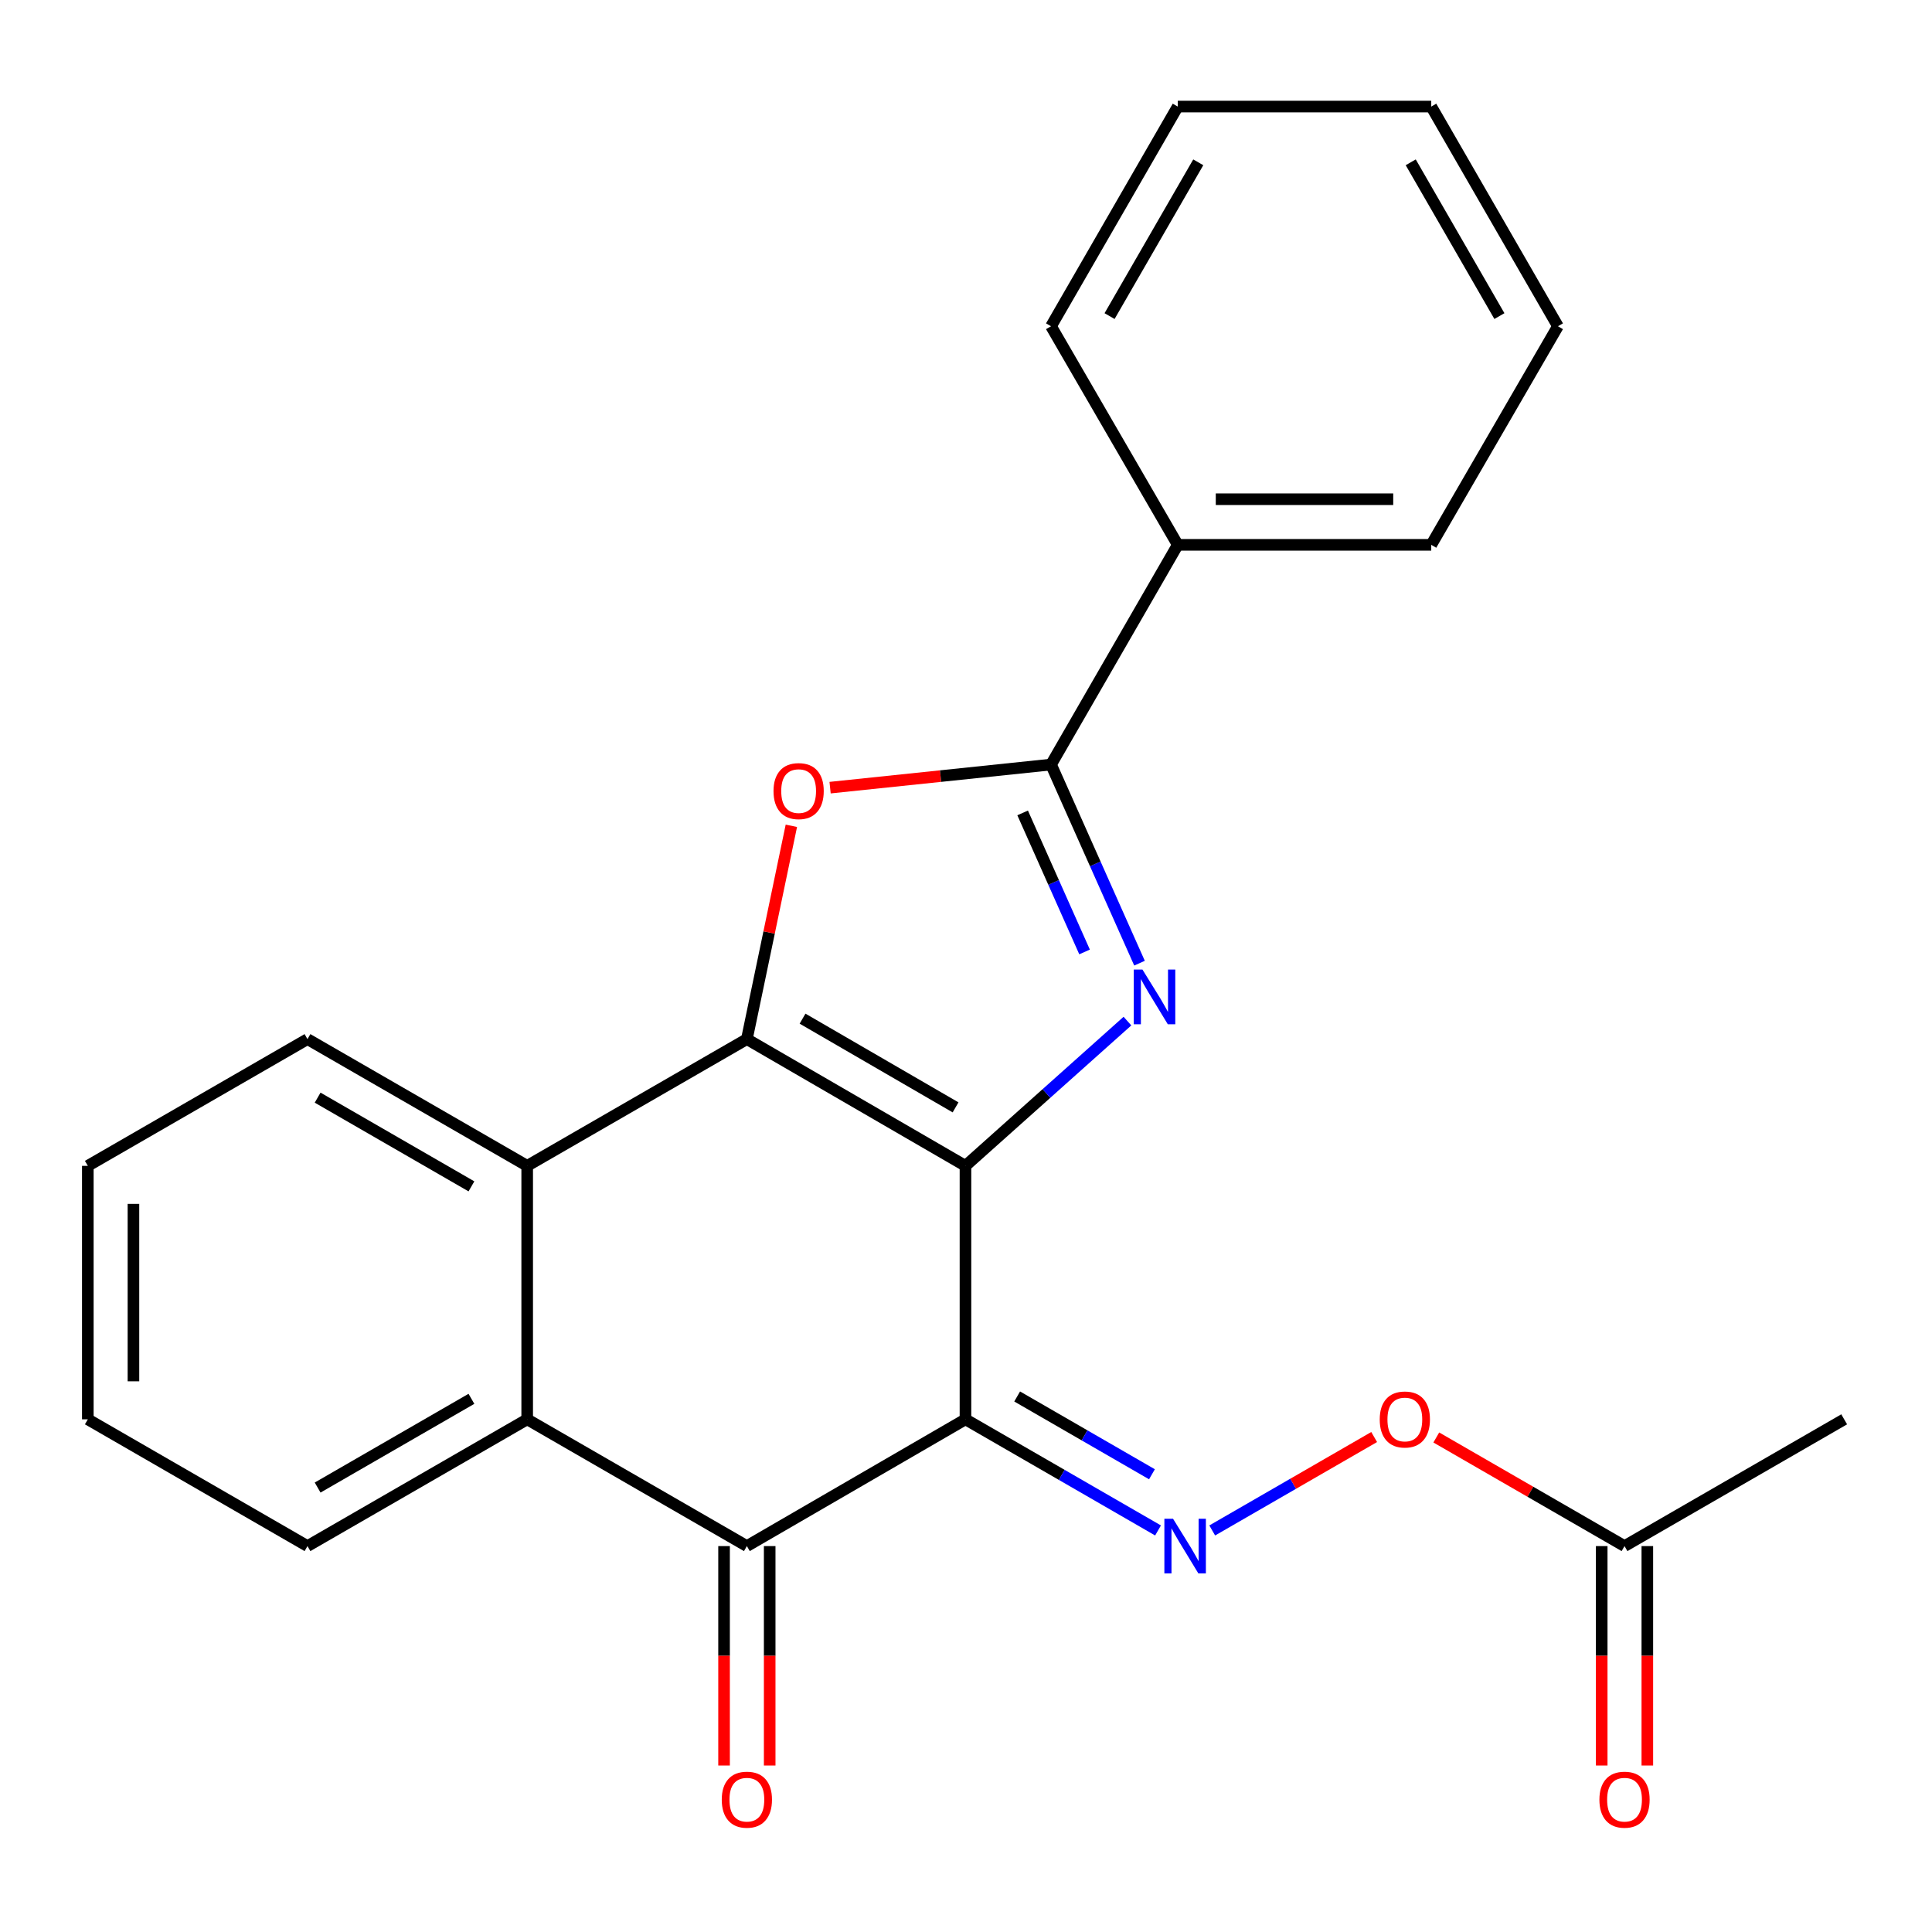 <?xml version='1.0' encoding='iso-8859-1'?>
<svg version='1.1' baseProfile='full'
              xmlns='http://www.w3.org/2000/svg'
                      xmlns:rdkit='http://www.rdkit.org/xml'
                      xmlns:xlink='http://www.w3.org/1999/xlink'
                  xml:space='preserve'
width='1000px' height='1000px' viewBox='0 0 1000 1000'>
<!-- END OF HEADER -->
<rect style='opacity:1.0;fill:#FFFFFF;stroke:none' width='1000' height='1000' x='0' y='0'> </rect>
<path class='bond-0' d='M 499.724,603.444 L 499.724,734.641' style='fill:none;fill-rule:evenodd;stroke:#000000;stroke-width:6px;stroke-linecap:butt;stroke-linejoin:miter;stroke-opacity:1' />
<path class='bond-1' d='M 499.724,603.444 L 386.58,537.845' style='fill:none;fill-rule:evenodd;stroke:#000000;stroke-width:6px;stroke-linecap:butt;stroke-linejoin:miter;stroke-opacity:1' />
<path class='bond-1' d='M 494.598,573.174 L 415.397,527.255' style='fill:none;fill-rule:evenodd;stroke:#000000;stroke-width:6px;stroke-linecap:butt;stroke-linejoin:miter;stroke-opacity:1' />
<path class='bond-2' d='M 499.724,603.444 L 541.644,565.981' style='fill:none;fill-rule:evenodd;stroke:#000000;stroke-width:6px;stroke-linecap:butt;stroke-linejoin:miter;stroke-opacity:1' />
<path class='bond-2' d='M 541.644,565.981 L 583.563,528.518' style='fill:none;fill-rule:evenodd;stroke:#0000FF;stroke-width:6px;stroke-linecap:butt;stroke-linejoin:miter;stroke-opacity:1' />
<path class='bond-5' d='M 499.724,734.641 L 386.58,800.253' style='fill:none;fill-rule:evenodd;stroke:#000000;stroke-width:6px;stroke-linecap:butt;stroke-linejoin:miter;stroke-opacity:1' />
<path class='bond-7' d='M 499.724,734.641 L 549.561,763.401' style='fill:none;fill-rule:evenodd;stroke:#000000;stroke-width:6px;stroke-linecap:butt;stroke-linejoin:miter;stroke-opacity:1' />
<path class='bond-7' d='M 549.561,763.401 L 599.398,792.161' style='fill:none;fill-rule:evenodd;stroke:#0000FF;stroke-width:6px;stroke-linecap:butt;stroke-linejoin:miter;stroke-opacity:1' />
<path class='bond-7' d='M 526.479,722.815 L 561.365,742.947' style='fill:none;fill-rule:evenodd;stroke:#000000;stroke-width:6px;stroke-linecap:butt;stroke-linejoin:miter;stroke-opacity:1' />
<path class='bond-7' d='M 561.365,742.947 L 596.251,763.079' style='fill:none;fill-rule:evenodd;stroke:#0000FF;stroke-width:6px;stroke-linecap:butt;stroke-linejoin:miter;stroke-opacity:1' />
<path class='bond-3' d='M 386.58,537.845 L 398.094,482.638' style='fill:none;fill-rule:evenodd;stroke:#000000;stroke-width:6px;stroke-linecap:butt;stroke-linejoin:miter;stroke-opacity:1' />
<path class='bond-3' d='M 398.094,482.638 L 409.608,427.431' style='fill:none;fill-rule:evenodd;stroke:#FF0000;stroke-width:6px;stroke-linecap:butt;stroke-linejoin:miter;stroke-opacity:1' />
<path class='bond-6' d='M 386.58,537.845 L 272.872,603.444' style='fill:none;fill-rule:evenodd;stroke:#000000;stroke-width:6px;stroke-linecap:butt;stroke-linejoin:miter;stroke-opacity:1' />
<path class='bond-4' d='M 589.811,498.537 L 566.914,447.135' style='fill:none;fill-rule:evenodd;stroke:#0000FF;stroke-width:6px;stroke-linecap:butt;stroke-linejoin:miter;stroke-opacity:1' />
<path class='bond-4' d='M 566.914,447.135 L 544.017,395.733' style='fill:none;fill-rule:evenodd;stroke:#000000;stroke-width:6px;stroke-linecap:butt;stroke-linejoin:miter;stroke-opacity:1' />
<path class='bond-4' d='M 561.37,492.726 L 545.342,456.744' style='fill:none;fill-rule:evenodd;stroke:#0000FF;stroke-width:6px;stroke-linecap:butt;stroke-linejoin:miter;stroke-opacity:1' />
<path class='bond-4' d='M 545.342,456.744 L 529.314,420.763' style='fill:none;fill-rule:evenodd;stroke:#000000;stroke-width:6px;stroke-linecap:butt;stroke-linejoin:miter;stroke-opacity:1' />
<path class='bond-24' d='M 429.655,407.688 L 486.836,401.71' style='fill:none;fill-rule:evenodd;stroke:#FF0000;stroke-width:6px;stroke-linecap:butt;stroke-linejoin:miter;stroke-opacity:1' />
<path class='bond-24' d='M 486.836,401.71 L 544.017,395.733' style='fill:none;fill-rule:evenodd;stroke:#000000;stroke-width:6px;stroke-linecap:butt;stroke-linejoin:miter;stroke-opacity:1' />
<path class='bond-12' d='M 544.017,395.733 L 609.602,282.011' style='fill:none;fill-rule:evenodd;stroke:#000000;stroke-width:6px;stroke-linecap:butt;stroke-linejoin:miter;stroke-opacity:1' />
<path class='bond-8' d='M 386.58,800.253 L 272.872,734.641' style='fill:none;fill-rule:evenodd;stroke:#000000;stroke-width:6px;stroke-linecap:butt;stroke-linejoin:miter;stroke-opacity:1' />
<path class='bond-11' d='M 374.772,800.253 L 374.772,857.039' style='fill:none;fill-rule:evenodd;stroke:#000000;stroke-width:6px;stroke-linecap:butt;stroke-linejoin:miter;stroke-opacity:1' />
<path class='bond-11' d='M 374.772,857.039 L 374.772,913.824' style='fill:none;fill-rule:evenodd;stroke:#FF0000;stroke-width:6px;stroke-linecap:butt;stroke-linejoin:miter;stroke-opacity:1' />
<path class='bond-11' d='M 398.388,800.253 L 398.388,857.039' style='fill:none;fill-rule:evenodd;stroke:#000000;stroke-width:6px;stroke-linecap:butt;stroke-linejoin:miter;stroke-opacity:1' />
<path class='bond-11' d='M 398.388,857.039 L 398.388,913.824' style='fill:none;fill-rule:evenodd;stroke:#FF0000;stroke-width:6px;stroke-linecap:butt;stroke-linejoin:miter;stroke-opacity:1' />
<path class='bond-14' d='M 272.872,603.444 L 159.15,537.845' style='fill:none;fill-rule:evenodd;stroke:#000000;stroke-width:6px;stroke-linecap:butt;stroke-linejoin:miter;stroke-opacity:1' />
<path class='bond-14' d='M 244.014,614.06 L 164.408,568.141' style='fill:none;fill-rule:evenodd;stroke:#000000;stroke-width:6px;stroke-linecap:butt;stroke-linejoin:miter;stroke-opacity:1' />
<path class='bond-25' d='M 272.872,603.444 L 272.872,734.641' style='fill:none;fill-rule:evenodd;stroke:#000000;stroke-width:6px;stroke-linecap:butt;stroke-linejoin:miter;stroke-opacity:1' />
<path class='bond-9' d='M 627.442,792.163 L 669.353,767.982' style='fill:none;fill-rule:evenodd;stroke:#0000FF;stroke-width:6px;stroke-linecap:butt;stroke-linejoin:miter;stroke-opacity:1' />
<path class='bond-9' d='M 669.353,767.982 L 711.264,743.802' style='fill:none;fill-rule:evenodd;stroke:#FF0000;stroke-width:6px;stroke-linecap:butt;stroke-linejoin:miter;stroke-opacity:1' />
<path class='bond-15' d='M 272.872,734.641 L 159.15,800.253' style='fill:none;fill-rule:evenodd;stroke:#000000;stroke-width:6px;stroke-linecap:butt;stroke-linejoin:miter;stroke-opacity:1' />
<path class='bond-15' d='M 244.012,724.028 L 164.407,769.956' style='fill:none;fill-rule:evenodd;stroke:#000000;stroke-width:6px;stroke-linecap:butt;stroke-linejoin:miter;stroke-opacity:1' />
<path class='bond-10' d='M 743.424,744.036 L 792.137,772.144' style='fill:none;fill-rule:evenodd;stroke:#FF0000;stroke-width:6px;stroke-linecap:butt;stroke-linejoin:miter;stroke-opacity:1' />
<path class='bond-10' d='M 792.137,772.144 L 840.85,800.253' style='fill:none;fill-rule:evenodd;stroke:#000000;stroke-width:6px;stroke-linecap:butt;stroke-linejoin:miter;stroke-opacity:1' />
<path class='bond-13' d='M 829.042,800.253 L 829.042,857.039' style='fill:none;fill-rule:evenodd;stroke:#000000;stroke-width:6px;stroke-linecap:butt;stroke-linejoin:miter;stroke-opacity:1' />
<path class='bond-13' d='M 829.042,857.039 L 829.042,913.824' style='fill:none;fill-rule:evenodd;stroke:#FF0000;stroke-width:6px;stroke-linecap:butt;stroke-linejoin:miter;stroke-opacity:1' />
<path class='bond-13' d='M 852.658,800.253 L 852.658,857.039' style='fill:none;fill-rule:evenodd;stroke:#000000;stroke-width:6px;stroke-linecap:butt;stroke-linejoin:miter;stroke-opacity:1' />
<path class='bond-13' d='M 852.658,857.039 L 852.658,913.824' style='fill:none;fill-rule:evenodd;stroke:#FF0000;stroke-width:6px;stroke-linecap:butt;stroke-linejoin:miter;stroke-opacity:1' />
<path class='bond-16' d='M 840.85,800.253 L 954.545,734.641' style='fill:none;fill-rule:evenodd;stroke:#000000;stroke-width:6px;stroke-linecap:butt;stroke-linejoin:miter;stroke-opacity:1' />
<path class='bond-17' d='M 609.602,282.011 L 740.812,282.011' style='fill:none;fill-rule:evenodd;stroke:#000000;stroke-width:6px;stroke-linecap:butt;stroke-linejoin:miter;stroke-opacity:1' />
<path class='bond-17' d='M 629.284,258.396 L 721.131,258.396' style='fill:none;fill-rule:evenodd;stroke:#000000;stroke-width:6px;stroke-linecap:butt;stroke-linejoin:miter;stroke-opacity:1' />
<path class='bond-18' d='M 609.602,282.011 L 544.017,168.867' style='fill:none;fill-rule:evenodd;stroke:#000000;stroke-width:6px;stroke-linecap:butt;stroke-linejoin:miter;stroke-opacity:1' />
<path class='bond-20' d='M 159.15,537.845 L 45.455,603.444' style='fill:none;fill-rule:evenodd;stroke:#000000;stroke-width:6px;stroke-linecap:butt;stroke-linejoin:miter;stroke-opacity:1' />
<path class='bond-19' d='M 159.15,800.253 L 45.455,734.641' style='fill:none;fill-rule:evenodd;stroke:#000000;stroke-width:6px;stroke-linecap:butt;stroke-linejoin:miter;stroke-opacity:1' />
<path class='bond-21' d='M 740.812,282.011 L 806.385,168.867' style='fill:none;fill-rule:evenodd;stroke:#000000;stroke-width:6px;stroke-linecap:butt;stroke-linejoin:miter;stroke-opacity:1' />
<path class='bond-22' d='M 544.017,168.867 L 609.602,55.158' style='fill:none;fill-rule:evenodd;stroke:#000000;stroke-width:6px;stroke-linecap:butt;stroke-linejoin:miter;stroke-opacity:1' />
<path class='bond-22' d='M 574.311,163.61 L 620.221,84.014' style='fill:none;fill-rule:evenodd;stroke:#000000;stroke-width:6px;stroke-linecap:butt;stroke-linejoin:miter;stroke-opacity:1' />
<path class='bond-26' d='M 45.455,734.641 L 45.455,603.444' style='fill:none;fill-rule:evenodd;stroke:#000000;stroke-width:6px;stroke-linecap:butt;stroke-linejoin:miter;stroke-opacity:1' />
<path class='bond-26' d='M 69.07,714.962 L 69.07,623.124' style='fill:none;fill-rule:evenodd;stroke:#000000;stroke-width:6px;stroke-linecap:butt;stroke-linejoin:miter;stroke-opacity:1' />
<path class='bond-23' d='M 806.385,168.867 L 740.812,55.158' style='fill:none;fill-rule:evenodd;stroke:#000000;stroke-width:6px;stroke-linecap:butt;stroke-linejoin:miter;stroke-opacity:1' />
<path class='bond-23' d='M 776.091,163.608 L 730.19,84.012' style='fill:none;fill-rule:evenodd;stroke:#000000;stroke-width:6px;stroke-linecap:butt;stroke-linejoin:miter;stroke-opacity:1' />
<path class='bond-27' d='M 609.602,55.158 L 740.812,55.158' style='fill:none;fill-rule:evenodd;stroke:#000000;stroke-width:6px;stroke-linecap:butt;stroke-linejoin:miter;stroke-opacity:1' />
<path  class='atom-3' d='M 591.324 501.828
L 600.604 516.828
Q 601.524 518.308, 603.004 520.988
Q 604.484 523.668, 604.564 523.828
L 604.564 501.828
L 608.324 501.828
L 608.324 530.148
L 604.444 530.148
L 594.484 513.748
Q 593.324 511.828, 592.084 509.628
Q 590.884 507.428, 590.524 506.748
L 590.524 530.148
L 586.844 530.148
L 586.844 501.828
L 591.324 501.828
' fill='#0000FF'/>
<path  class='atom-4' d='M 400.371 409.47
Q 400.371 402.67, 403.731 398.87
Q 407.091 395.07, 413.371 395.07
Q 419.651 395.07, 423.011 398.87
Q 426.371 402.67, 426.371 409.47
Q 426.371 416.35, 422.971 420.27
Q 419.571 424.15, 413.371 424.15
Q 407.131 424.15, 403.731 420.27
Q 400.371 416.39, 400.371 409.47
M 413.371 420.95
Q 417.691 420.95, 420.011 418.07
Q 422.371 415.15, 422.371 409.47
Q 422.371 403.91, 420.011 401.11
Q 417.691 398.27, 413.371 398.27
Q 409.051 398.27, 406.691 401.07
Q 404.371 403.87, 404.371 409.47
Q 404.371 415.19, 406.691 418.07
Q 409.051 420.95, 413.371 420.95
' fill='#FF0000'/>
<path  class='atom-8' d='M 607.16 786.093
L 616.44 801.093
Q 617.36 802.573, 618.84 805.253
Q 620.32 807.933, 620.4 808.093
L 620.4 786.093
L 624.16 786.093
L 624.16 814.413
L 620.28 814.413
L 610.32 798.013
Q 609.16 796.093, 607.92 793.893
Q 606.72 791.693, 606.36 791.013
L 606.36 814.413
L 602.68 814.413
L 602.68 786.093
L 607.16 786.093
' fill='#0000FF'/>
<path  class='atom-10' d='M 714.142 734.721
Q 714.142 727.921, 717.502 724.121
Q 720.862 720.321, 727.142 720.321
Q 733.422 720.321, 736.782 724.121
Q 740.142 727.921, 740.142 734.721
Q 740.142 741.601, 736.742 745.521
Q 733.342 749.401, 727.142 749.401
Q 720.902 749.401, 717.502 745.521
Q 714.142 741.641, 714.142 734.721
M 727.142 746.201
Q 731.462 746.201, 733.782 743.321
Q 736.142 740.401, 736.142 734.721
Q 736.142 729.161, 733.782 726.361
Q 731.462 723.521, 727.142 723.521
Q 722.822 723.521, 720.462 726.321
Q 718.142 729.121, 718.142 734.721
Q 718.142 740.441, 720.462 743.321
Q 722.822 746.201, 727.142 746.201
' fill='#FF0000'/>
<path  class='atom-12' d='M 373.58 931.504
Q 373.58 924.704, 376.94 920.904
Q 380.3 917.104, 386.58 917.104
Q 392.86 917.104, 396.22 920.904
Q 399.58 924.704, 399.58 931.504
Q 399.58 938.384, 396.18 942.304
Q 392.78 946.184, 386.58 946.184
Q 380.34 946.184, 376.94 942.304
Q 373.58 938.424, 373.58 931.504
M 386.58 942.984
Q 390.9 942.984, 393.22 940.104
Q 395.58 937.184, 395.58 931.504
Q 395.58 925.944, 393.22 923.144
Q 390.9 920.304, 386.58 920.304
Q 382.26 920.304, 379.9 923.104
Q 377.58 925.904, 377.58 931.504
Q 377.58 937.224, 379.9 940.104
Q 382.26 942.984, 386.58 942.984
' fill='#FF0000'/>
<path  class='atom-14' d='M 827.85 931.504
Q 827.85 924.704, 831.21 920.904
Q 834.57 917.104, 840.85 917.104
Q 847.13 917.104, 850.49 920.904
Q 853.85 924.704, 853.85 931.504
Q 853.85 938.384, 850.45 942.304
Q 847.05 946.184, 840.85 946.184
Q 834.61 946.184, 831.21 942.304
Q 827.85 938.424, 827.85 931.504
M 840.85 942.984
Q 845.17 942.984, 847.49 940.104
Q 849.85 937.184, 849.85 931.504
Q 849.85 925.944, 847.49 923.144
Q 845.17 920.304, 840.85 920.304
Q 836.53 920.304, 834.17 923.104
Q 831.85 925.904, 831.85 931.504
Q 831.85 937.224, 834.17 940.104
Q 836.53 942.984, 840.85 942.984
' fill='#FF0000'/>
</svg>
